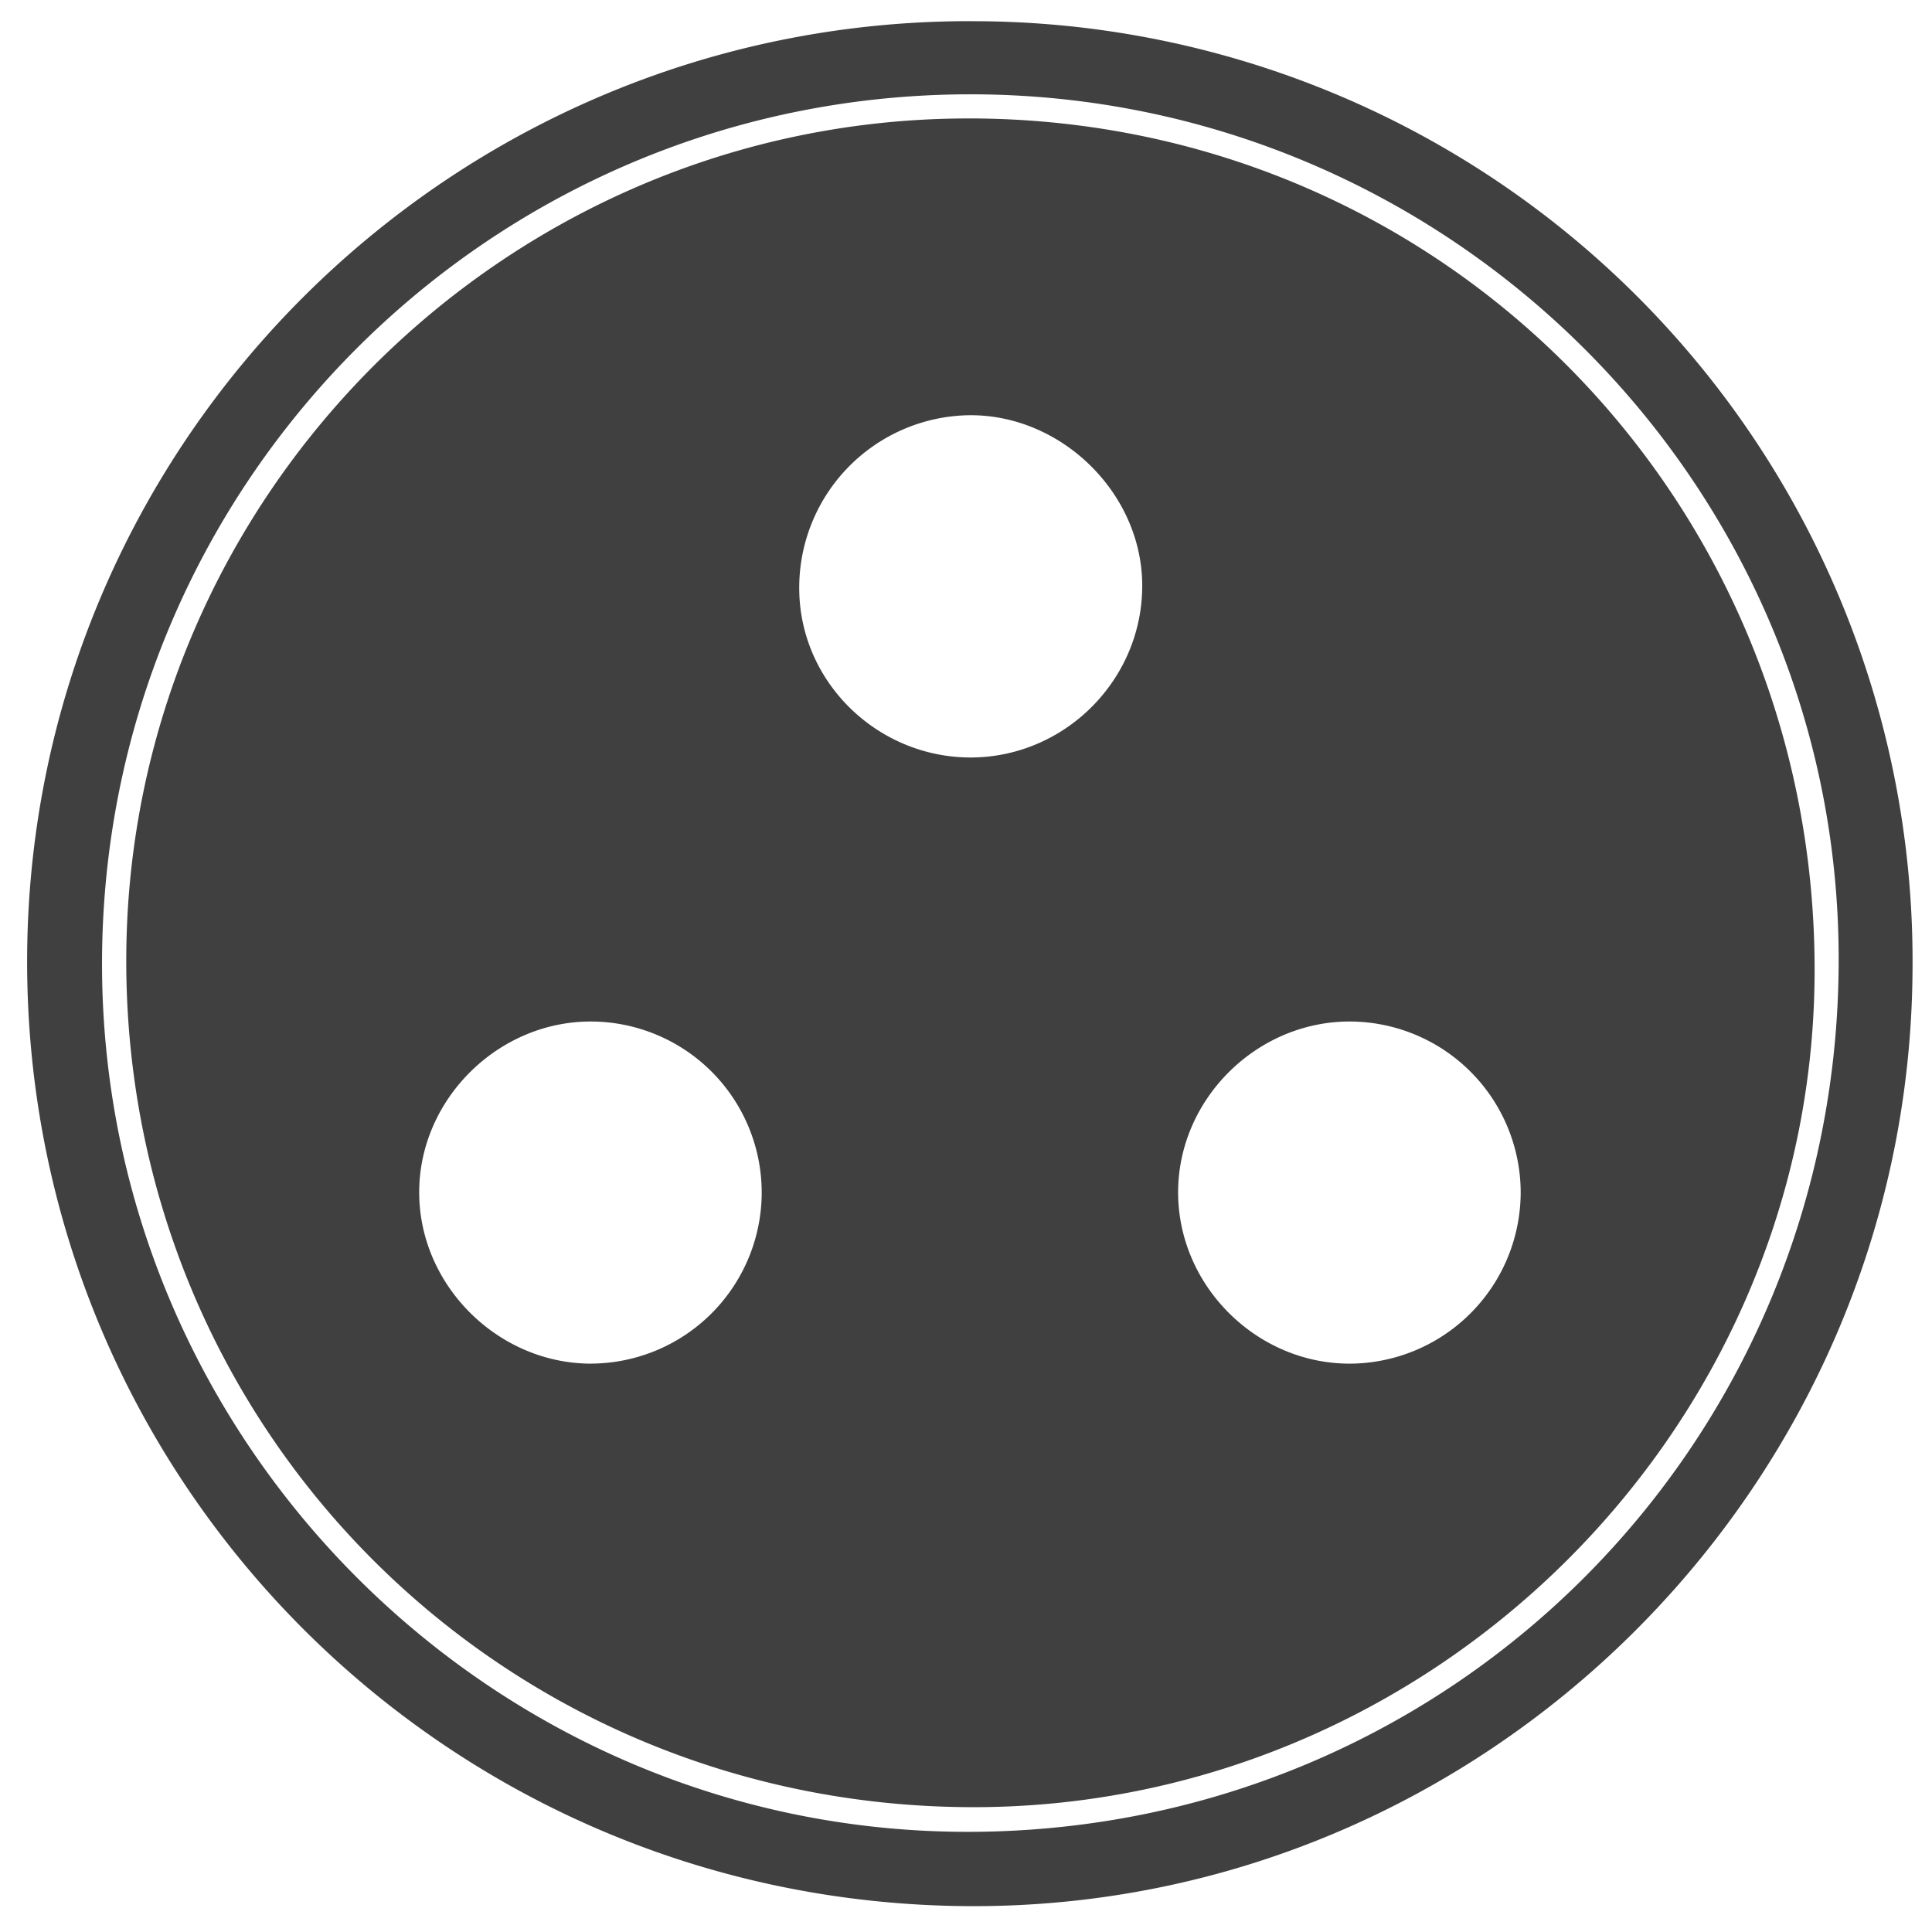 <svg xmlns="http://www.w3.org/2000/svg" width="39" height="39" viewBox="0 0 39 39"><defs><linearGradient id="mph3a" x1=".55" x2="38.61" y1="19.45" y2="19.45" gradientUnits="userSpaceOnUse"><stop offset="0" stop-color="#e7135a"/><stop offset="1" stop-color="#400045"/></linearGradient></defs><g><g><path fill="#404040" d="M27.289 20.621a3.457 3.457 0 0 1 3.408 3.451 3.463 3.463 0 0 1-3.452 3.455c-1.881 0-3.463-1.572-3.463-3.458 0-1.893 1.608-3.474 3.507-3.448zm-15.314 0a3.454 3.454 0 0 1 3.401 3.457 3.459 3.459 0 0 1-3.413 3.448l-.031.001c-1.88-.001-3.473-1.581-3.47-3.464.003-1.887 1.616-3.471 3.513-3.442zm7.581-12.239c1.847-.023 3.469 1.541 3.501 3.385.032 1.91-1.52 3.504-3.434 3.524h-.027c-1.881 0-3.439-1.515-3.462-3.376a3.481 3.481 0 0 1 3.422-3.533zm0 28.098c9.291.052 17.01-7.538 17.074-16.786.064-9.562-7.465-17.242-16.966-17.303h-.112c-9.313 0-16.953 7.587-17.003 16.916-.049 9.489 7.509 17.12 17.007 17.173zm-.02-34.576c9.643-.029 17.539 7.78 17.58 17.383.044 9.783-7.747 17.653-17.513 17.691h-.07c-9.571 0-17.421-7.821-17.473-17.426C2.008 9.833 9.831 1.934 19.536 1.904zm.02 36.574c10.413.055 18.993-8.458 19.051-18.906A18.972 18.972 0 0 0 19.664.428l-.092-.001C9.143.428.63 8.847.548 19.264.47 29.831 8.963 38.419 19.556 38.478z"/></g></g></svg>
